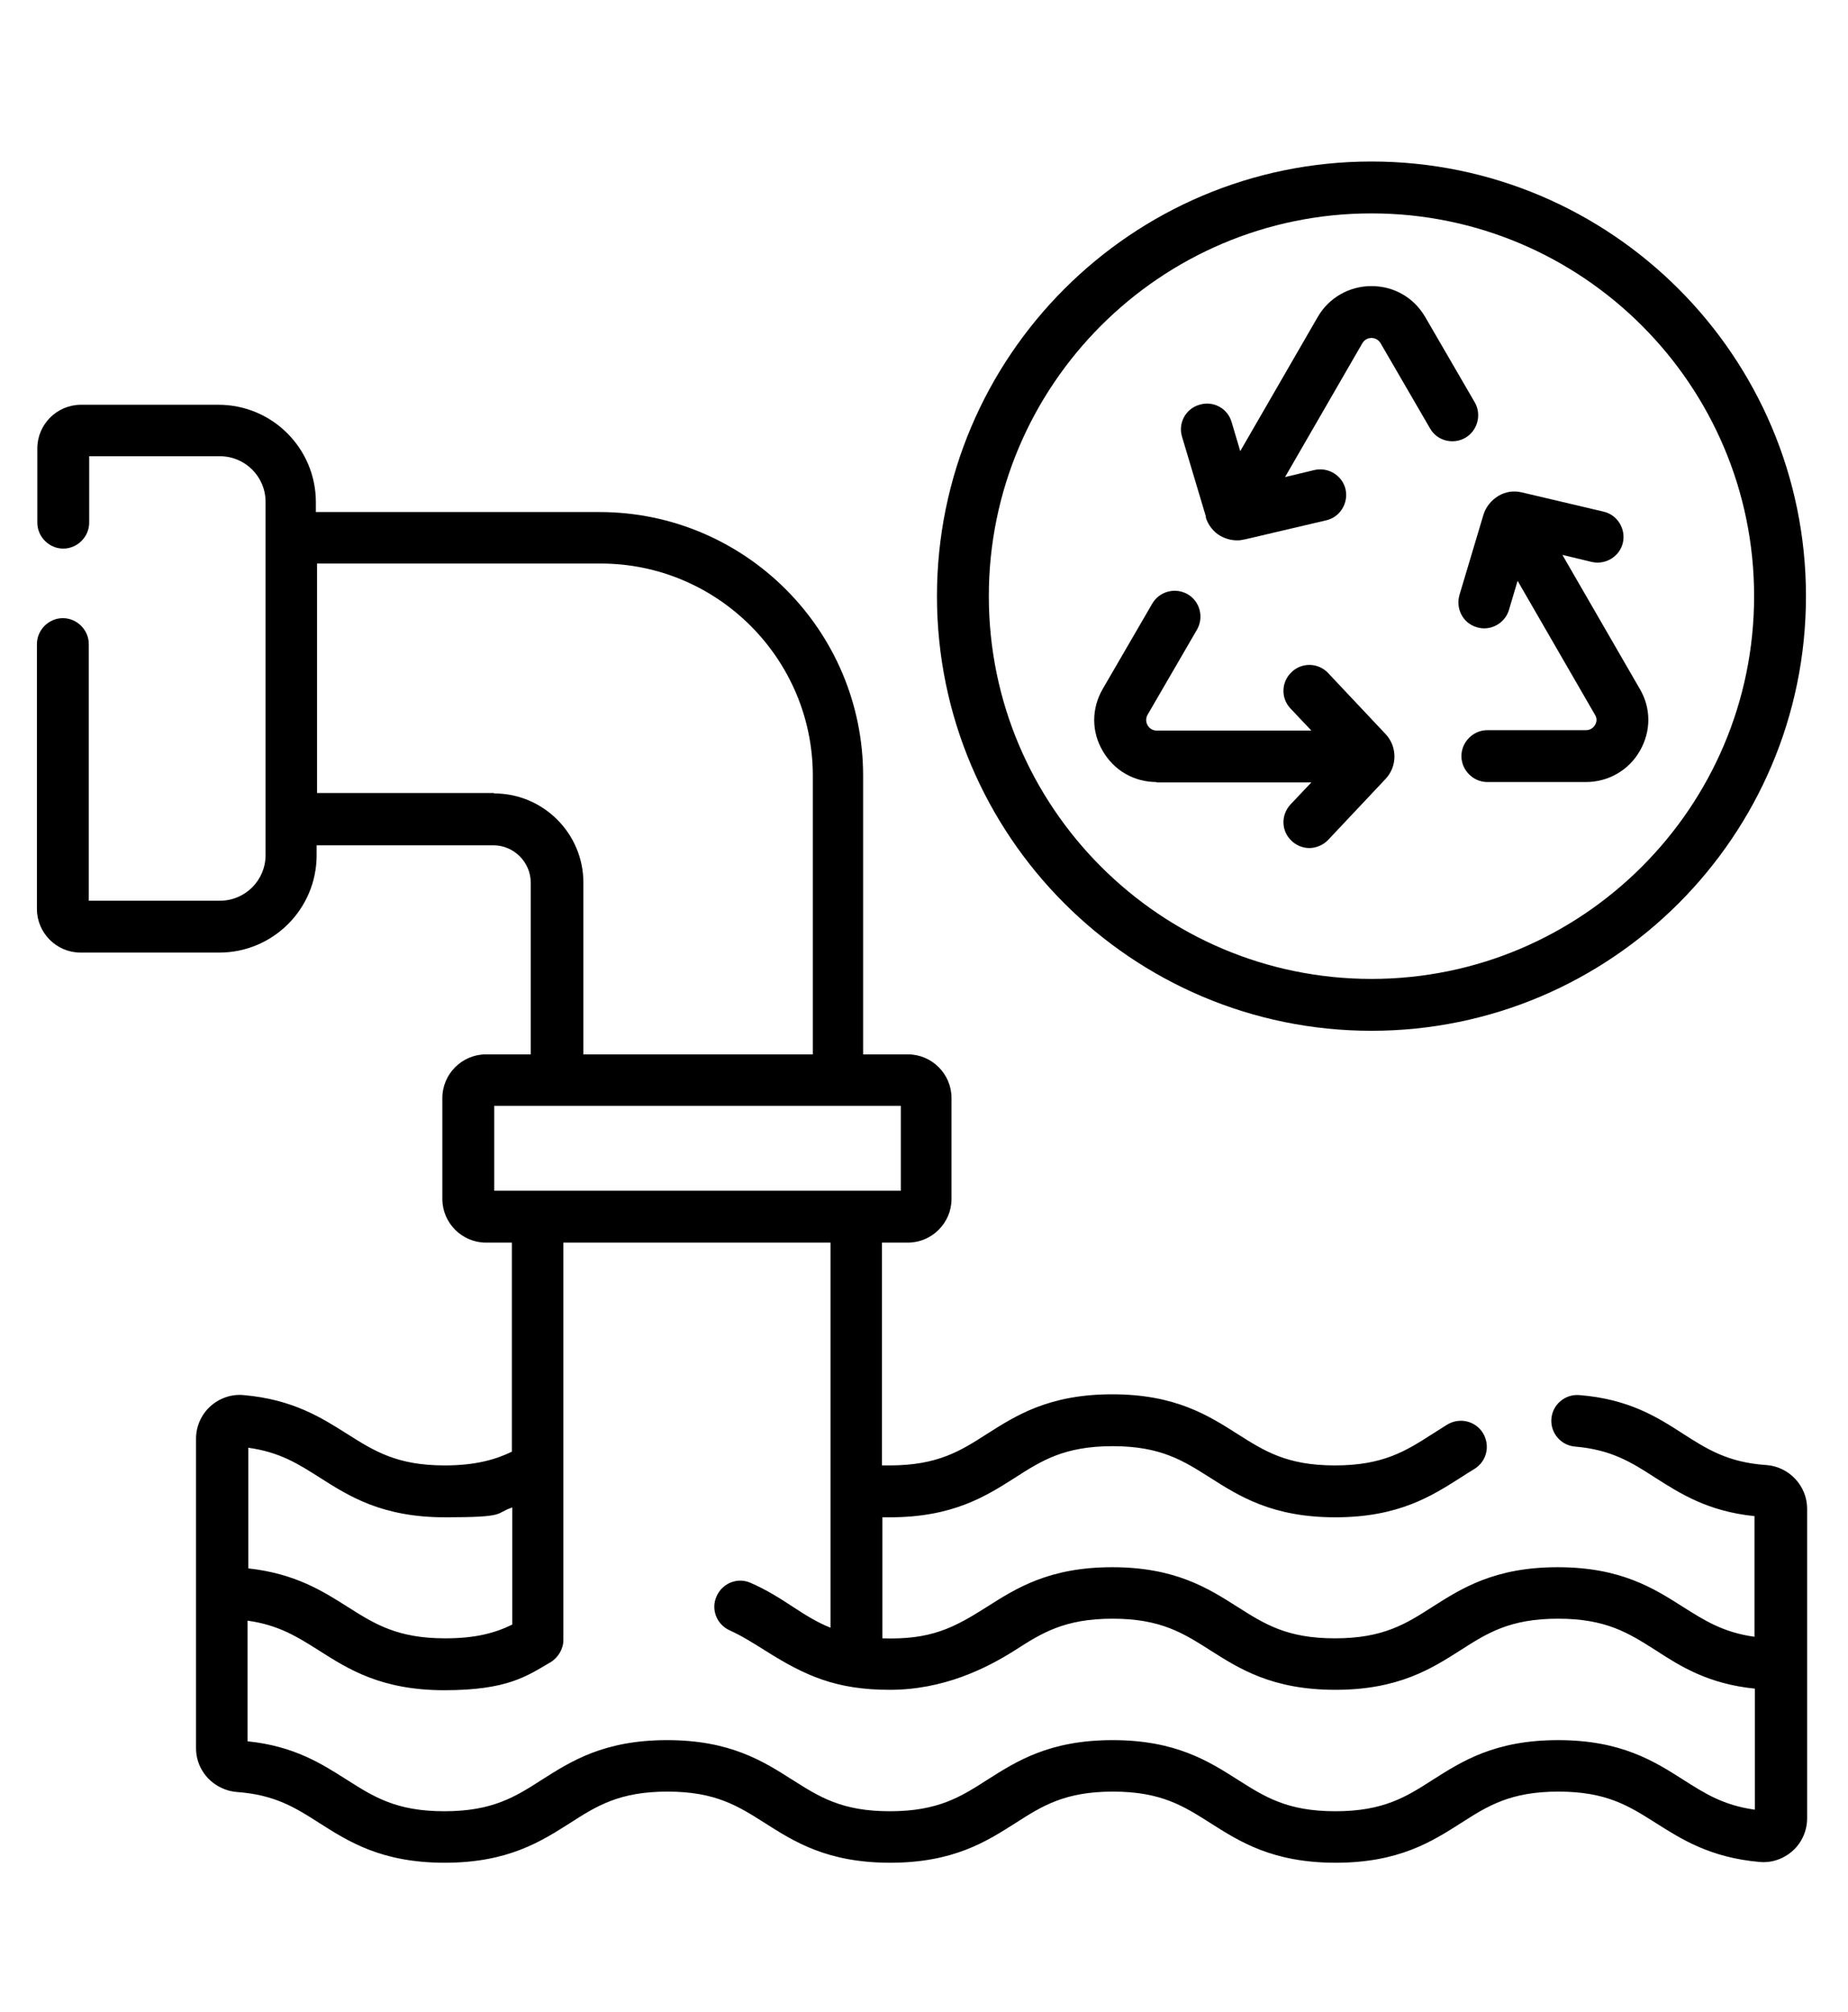 <?xml version="1.0" encoding="UTF-8"?>
<svg id="Layer_1" data-name="Layer 1" xmlns="http://www.w3.org/2000/svg" version="1.1" viewBox="0 0 470.4 512">
  <defs>
    <style>
      .cls-1 {
        fill: #000;
        stroke-width: 0px;
      }
    </style>
  </defs>
  <path class="cls-1" d="M349.1,262.3c61,0,110.6-49.6,110.6-110.6s-49.6-110.6-110.6-110.6-110.6,49.6-110.6,110.6,49.6,110.6,110.6,110.6ZM349.1,54.3c53.7,0,97.4,43.7,97.4,97.4s-43.7,97.4-97.4,97.4-97.4-43.7-97.4-97.4,43.7-97.4,97.4-97.4Z"/>
  <path class="cls-1" d="M306.9,131.6c.6,2,2,3.8,3.8,4.8,1.3.7,2.7,1.1,4.2,1.1s.8,0,22.7-5.1c3.5-.8,5.7-4.4,4.9-7.9-.8-3.5-4.4-5.7-7.9-4.9l-7.5,1.8,19.7-34.1c.7-1.1,1.7-1.3,2.3-1.3s1.6.2,2.3,1.3l12.6,21.7c1.8,3.2,5.9,4.2,9,2.4s4.2-5.9,2.4-9l-12.6-21.7c-2.9-5-8-7.9-13.7-7.9s-10.9,3-13.7,7.9l-19.7,34.1-2.2-7.4c-1-3.5-4.7-5.5-8.2-4.4-3.5,1-5.5,4.7-4.4,8.2l6.1,20.4Z"/>
  <path class="cls-1" d="M294.4,199.1h39.4l-5.3,5.6c-2.5,2.7-2.4,6.8.3,9.3,1.3,1.2,2.9,1.8,4.5,1.8s3.5-.7,4.8-2.1l14.6-15.5c3-3.2,3-8.2,0-11.4l-14.6-15.5c-2.5-2.7-6.7-2.8-9.3-.3-2.7,2.5-2.8,6.7-.3,9.3l5.3,5.6h-39.4c-2,0-3.3-2.2-2.3-4l12.6-21.7c1.8-3.2.7-7.2-2.4-9-3.2-1.8-7.2-.7-9,2.4l-12.6,21.7c-2.9,5-2.9,10.9,0,15.8,2.9,5,8,7.9,13.7,7.9h0Z"/>
  <path class="cls-1" d="M375.9,159.6c3.5,1.1,7.2-1,8.2-4.4l2.2-7.4,19.7,34.1c.7,1.1.3,2.1,0,2.6s-1,1.3-2.3,1.3h-25.1c-3.6,0-6.6,3-6.6,6.6s3,6.6,6.6,6.6h25.1c5.7,0,10.9-3,13.7-7.9,2.9-5,2.9-10.9,0-15.8l-19.7-34.1,7.5,1.8c3.5.8,7.1-1.4,7.9-4.9.8-3.5-1.4-7.1-4.9-7.9l-20.8-4.9c-2.1-.5-4.2-.2-6,.9,0,0,0,0,0,0-1.8,1.1-3.2,2.8-3.8,4.8l-6.1,20.4c-1,3.5.9,7.2,4.4,8.2h0Z"/>
  <path class="cls-1" d="M449.5,372.8c-9.7-.7-14.9-4-21-7.9-6.5-4.2-13.8-8.9-26.5-9.9-3.6-.3-6.8,2.4-7.1,6-.3,3.6,2.4,6.8,6,7.1,9.4.8,14.5,4.1,20.4,7.9,6.3,4,13.4,8.6,25.3,9.8v30.7c-8-1.1-12.8-4.2-18.2-7.6-7.4-4.7-15.8-10.1-31.9-10.1s-24.5,5.4-31.9,10.1c-6.7,4.3-12.5,8-24.8,8s-18-3.7-24.8-8c-7.4-4.7-15.8-10.1-31.9-10.1s-24.5,5.4-31.9,10.1c-8.5,5.4-14.3,8.4-26.6,8v-30.8c.6,0,1.2,0,1.9,0,16.1,0,24.5-5.4,31.9-10.1,6.7-4.3,12.5-8,24.8-8s18,3.7,24.8,8c7.4,4.7,15.8,10.1,31.9,10.1s24.5-5.4,31.9-10.1c1.1-.7,2.3-1.5,3.5-2.2,3.1-1.9,4.1-5.9,2.2-9.1-1.9-3.1-5.9-4.1-9.1-2.2-1.3.8-2.5,1.6-3.8,2.4-6.7,4.3-12.5,8-24.8,8s-18-3.7-24.8-8c-7.4-4.7-15.8-10.1-31.9-10.1s-24.5,5.4-31.9,10.1c-6.7,4.3-12.5,8-24.8,8s-1.3,0-1.9,0v-56.7h6.6c6.1,0,11.1-5,11.1-11.1v-25.7c0-6.1-5-11.1-11.1-11.1h-11.4v-70.9c0-37-30.1-67.1-67.1-67.1h-72.2v-2.5c0-13.7-11.1-24.8-24.8-24.8H20.6c-6.1,0-11.1,5-11.1,11.1v18.9c0,3.6,3,6.6,6.6,6.6s6.6-3,6.6-6.6v-16.9h33.3c6.4,0,11.6,5.2,11.6,11.6v89.9c0,6.4-5.2,11.6-11.6,11.6H22.6v-65.3c0-3.6-3-6.6-6.6-6.6s-6.6,3-6.6,6.6v67.4c0,6.1,5,11.1,11.1,11.1h35.3c13.7,0,24.8-11.1,24.8-24.8v-2.5h45c5.2,0,9.5,4.3,9.5,9.5v43.7h-11.4c-6.1,0-11.1,5-11.1,11.1v25.7c0,6.1,5,11.1,11.1,11.1h6.6v53.2c-4.1,2-9.3,3.5-17.1,3.5-12.2,0-18-3.7-24.8-8-6.5-4.1-13.8-8.8-26.4-9.9-3.1-.3-6.2.8-8.5,2.9-2.3,2.1-3.6,5.1-3.6,8.2v78.8c0,4.7,3,8.8,7.3,10.4,1,.4,2,.6,3.1.7,9.7.7,14.9,4,21,7.9,7.4,4.7,15.8,10.1,31.9,10.1s24.5-5.4,31.9-10.1c6.7-4.3,12.5-8,24.8-8s18,3.7,24.8,8c7.4,4.7,15.8,10.1,31.9,10.1s24.5-5.4,31.9-10.1c6.7-4.3,12.5-8,24.8-8s18,3.7,24.8,8c7.4,4.7,15.8,10.1,31.9,10.1s24.5-5.4,31.9-10.1c6.7-4.3,12.5-8,24.8-8s18,3.7,24.8,8c6.5,4.1,13.8,8.8,26.4,9.9,3.1.3,6.2-.8,8.5-2.9,2.3-2.1,3.6-5.1,3.6-8.2v-78.8c0-5.8-4.6-10.7-10.4-11.1h0ZM125.7,201.8h-45v-58.4h72.2c29.7,0,54,24.2,54,54v70.9h-58.4v-43.7c0-12.5-10.2-22.7-22.7-22.7ZM125.8,281.4h103.5v21.6h-103.5v-21.6ZM81.4,376c7.4,4.7,15.8,10.1,31.9,10.1s12.5-1,17.1-2.5v29.8c-4.5,2.2-9.5,3.5-17.1,3.5-12.2,0-18-3.7-24.8-8-6.3-4-13.4-8.5-25.3-9.8v-30.7c8,1.1,12.7,4.1,18.2,7.6ZM446.7,460.5c-8-1.1-12.7-4.1-18.2-7.6-7.4-4.7-15.8-10.1-31.9-10.1s-24.5,5.4-31.9,10.1c-6.7,4.3-12.5,8-24.8,8s-18-3.7-24.8-8c-7.4-4.7-15.8-10.1-31.9-10.1s-24.5,5.4-31.9,10.1c-6.7,4.3-12.5,8-24.8,8s-18-3.7-24.8-8c-7.4-4.7-15.8-10.1-31.9-10.1s-24.5,5.4-31.9,10.1c-6.7,4.3-12.5,8-24.8,8s-18-3.7-24.8-8c-6.3-4-13.4-8.6-25.3-9.8v-30.7c8,1.1,12.8,4.2,18.2,7.6,7.4,4.7,15.8,10.1,31.9,10.1s21-3.6,27-7.1c2-1.2,3.3-3.4,3.3-5.7v-101.1h68v98c-3.5-1.4-6.5-3.3-9.7-5.4-3.2-2.1-6.5-4.2-10.6-6-3.3-1.5-7.2,0-8.7,3.4-1.5,3.3,0,7.2,3.4,8.7,3.1,1.4,5.9,3.2,8.8,5,10.4,6.6,18.3,10.1,31.9,10.1s24.5-5.4,31.9-10.1c6.7-4.3,12.5-8,24.8-8s18,3.7,24.8,8c7.4,4.7,15.8,10.1,31.9,10.1s24.5-5.4,31.9-10.1c6.7-4.3,12.5-8,24.8-8s18,3.7,24.8,8c6.3,4.1,13.4,8.6,25.3,9.8v30.7Z"/>
</svg>